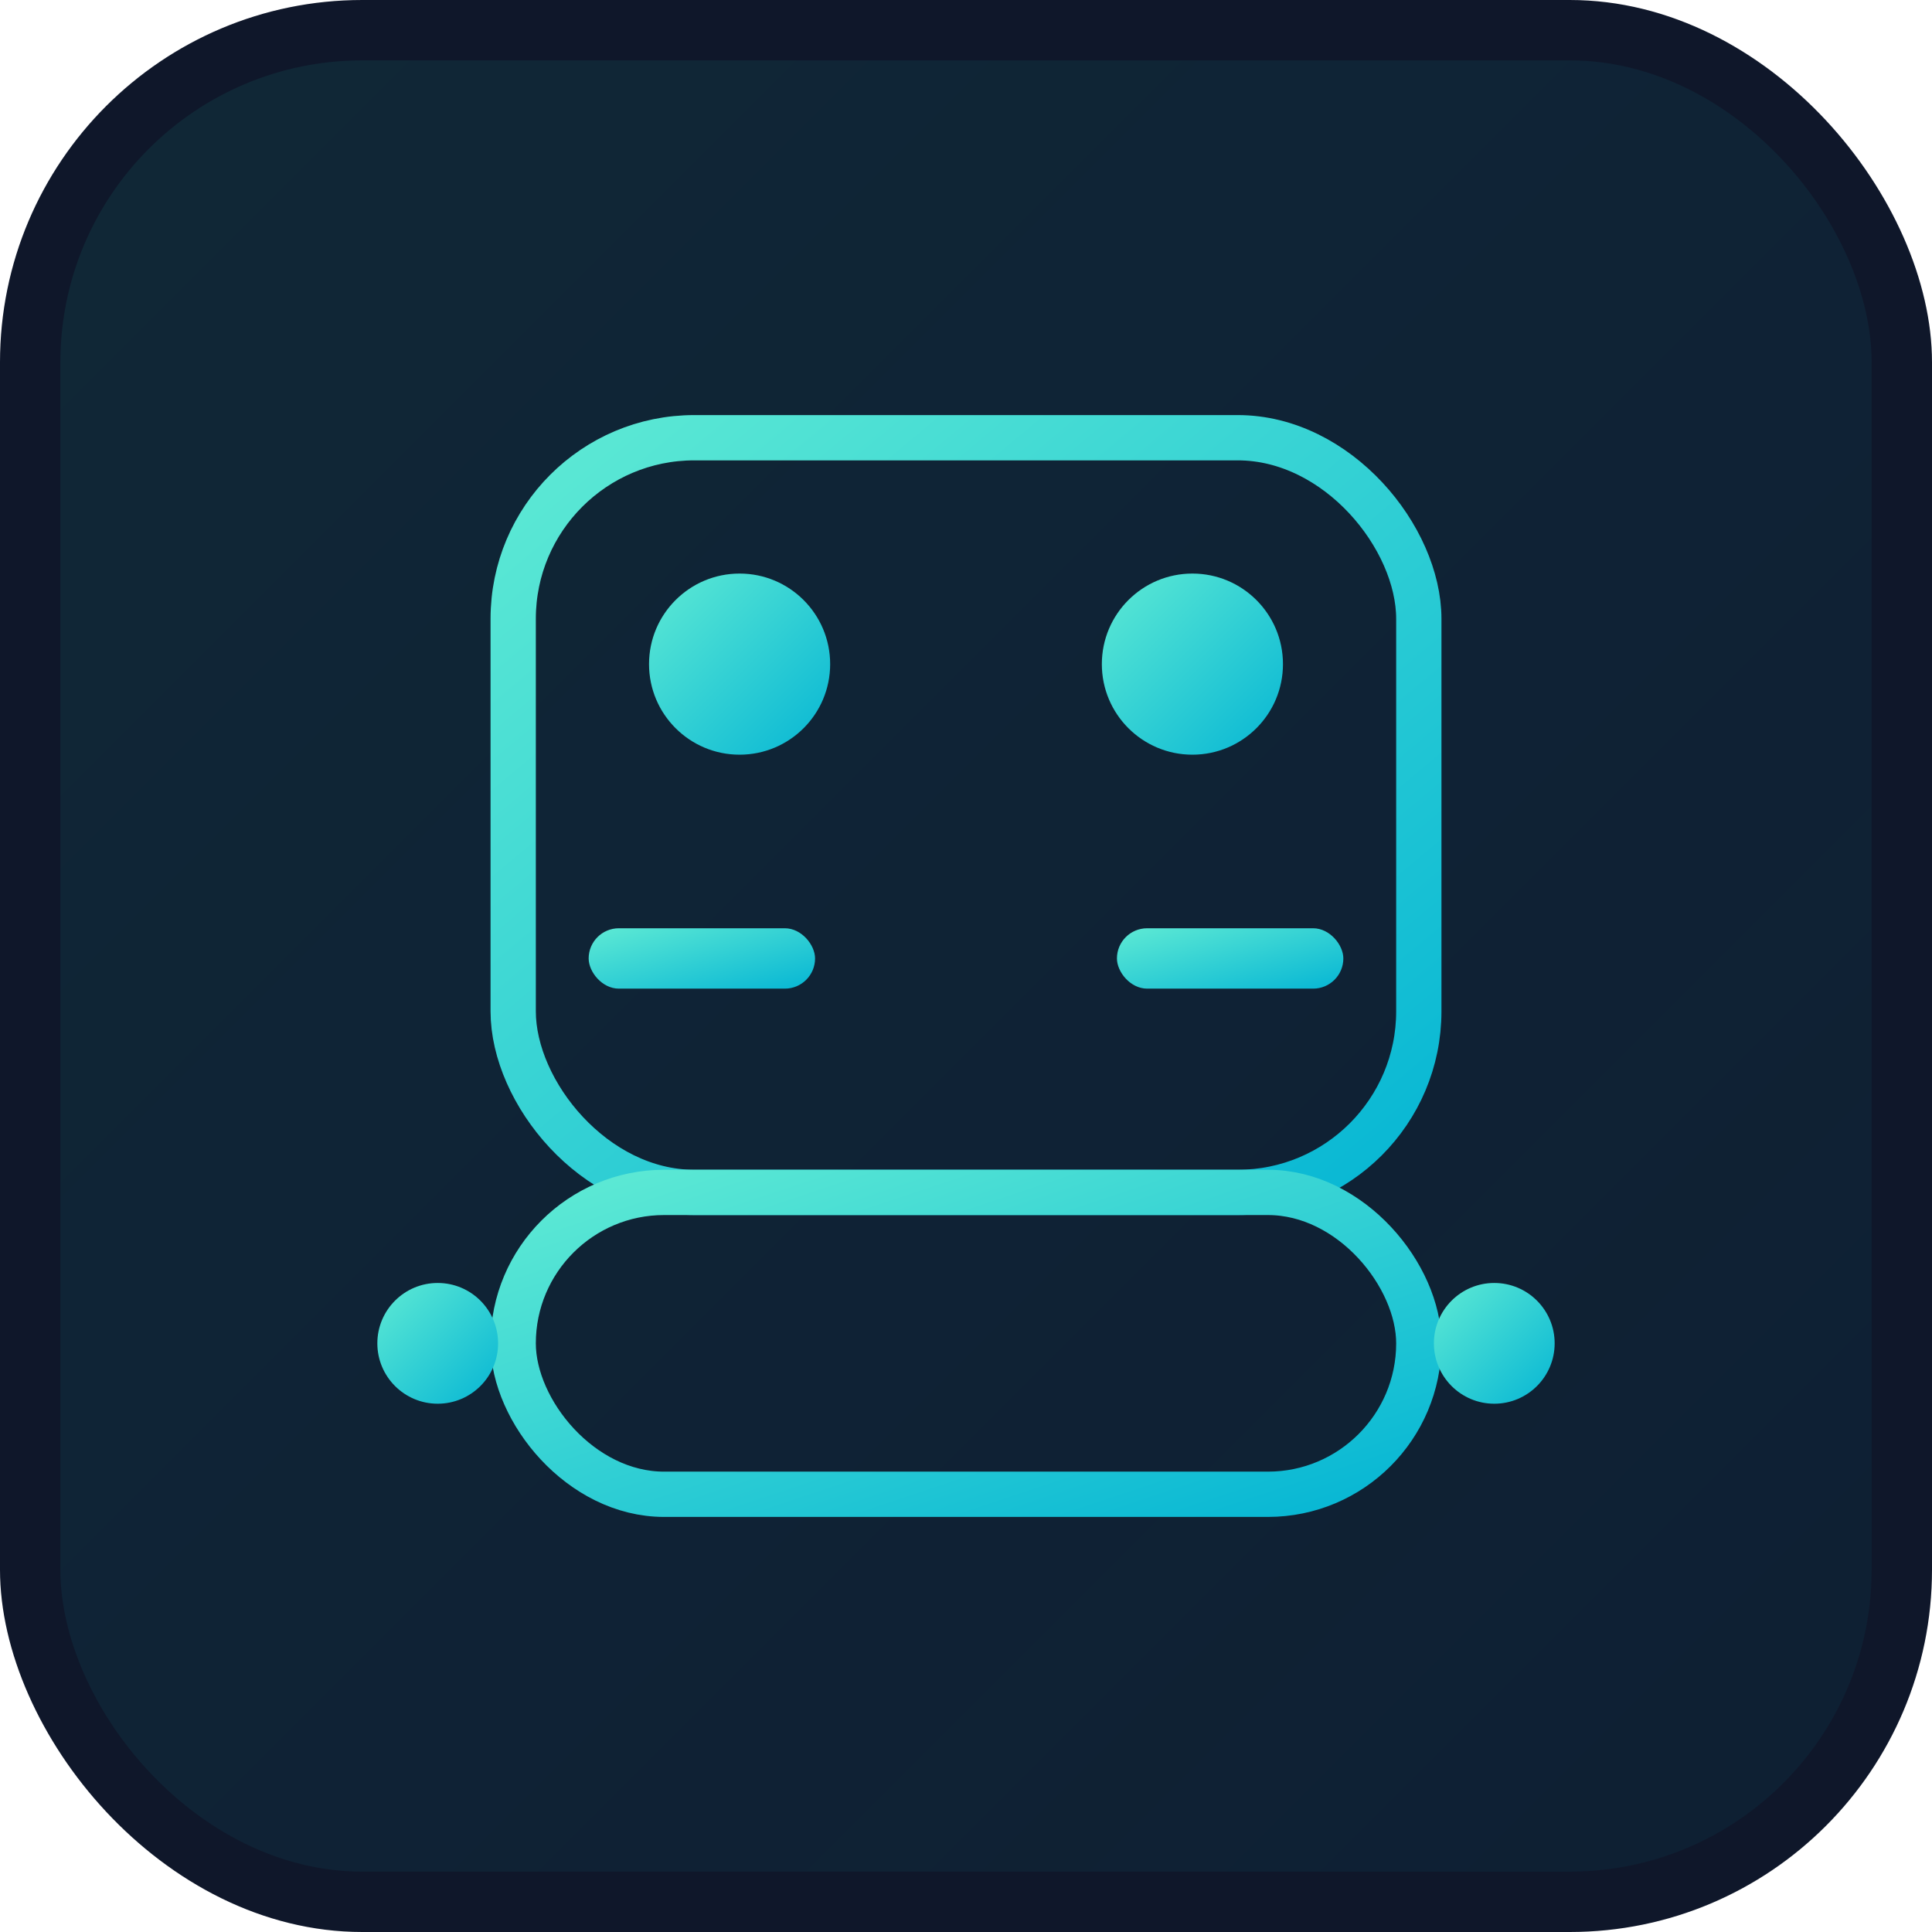 <svg width="256" height="256" viewBox="0 0 256 256" fill="none" xmlns="http://www.w3.org/2000/svg">
  <rect width="256" height="256" rx="48" fill="#0f172a"/>
  <rect x="8" y="8" width="240" height="240" rx="40" fill="url(#gradient1)"/>

  <defs>
    <linearGradient id="gradient1" x1="0%" y1="0%" x2="100%" y2="100%">
      <stop offset="0%" style="stop-color:#14b8a6;stop-opacity:0.1" />
      <stop offset="100%" style="stop-color:#06b6d4;stop-opacity:0.05" />
    </linearGradient>
    <linearGradient id="gradient2" x1="0%" y1="0%" x2="100%" y2="100%">
      <stop offset="0%" style="stop-color:#5eead4;stop-opacity:1" />
      <stop offset="100%" style="stop-color:#06b6d4;stop-opacity:1" />
    </linearGradient>
  </defs>

  <g transform="translate(128, 128)">
    <rect x="-60" y="-70" width="120" height="100" rx="24" fill="none" stroke="url(#gradient2)" stroke-width="6"/>

    <rect x="-60" y="30" width="120" height="40" rx="20" fill="none" stroke="url(#gradient2)" stroke-width="6"/>

    <circle cx="-30" cy="-40" r="12" fill="url(#gradient2)"/>
    <circle cx="30" cy="-40" r="12" fill="url(#gradient2)"/>

    <rect x="-50" y="-5" width="30" height="8" rx="4" fill="url(#gradient2)"/>
    <rect x="20" y="-5" width="30" height="8" rx="4" fill="url(#gradient2)"/>

    <circle cx="-70" cy="50" r="8" fill="url(#gradient2)"/>
    <circle cx="70" cy="50" r="8" fill="url(#gradient2)"/>
  </g>
</svg>
